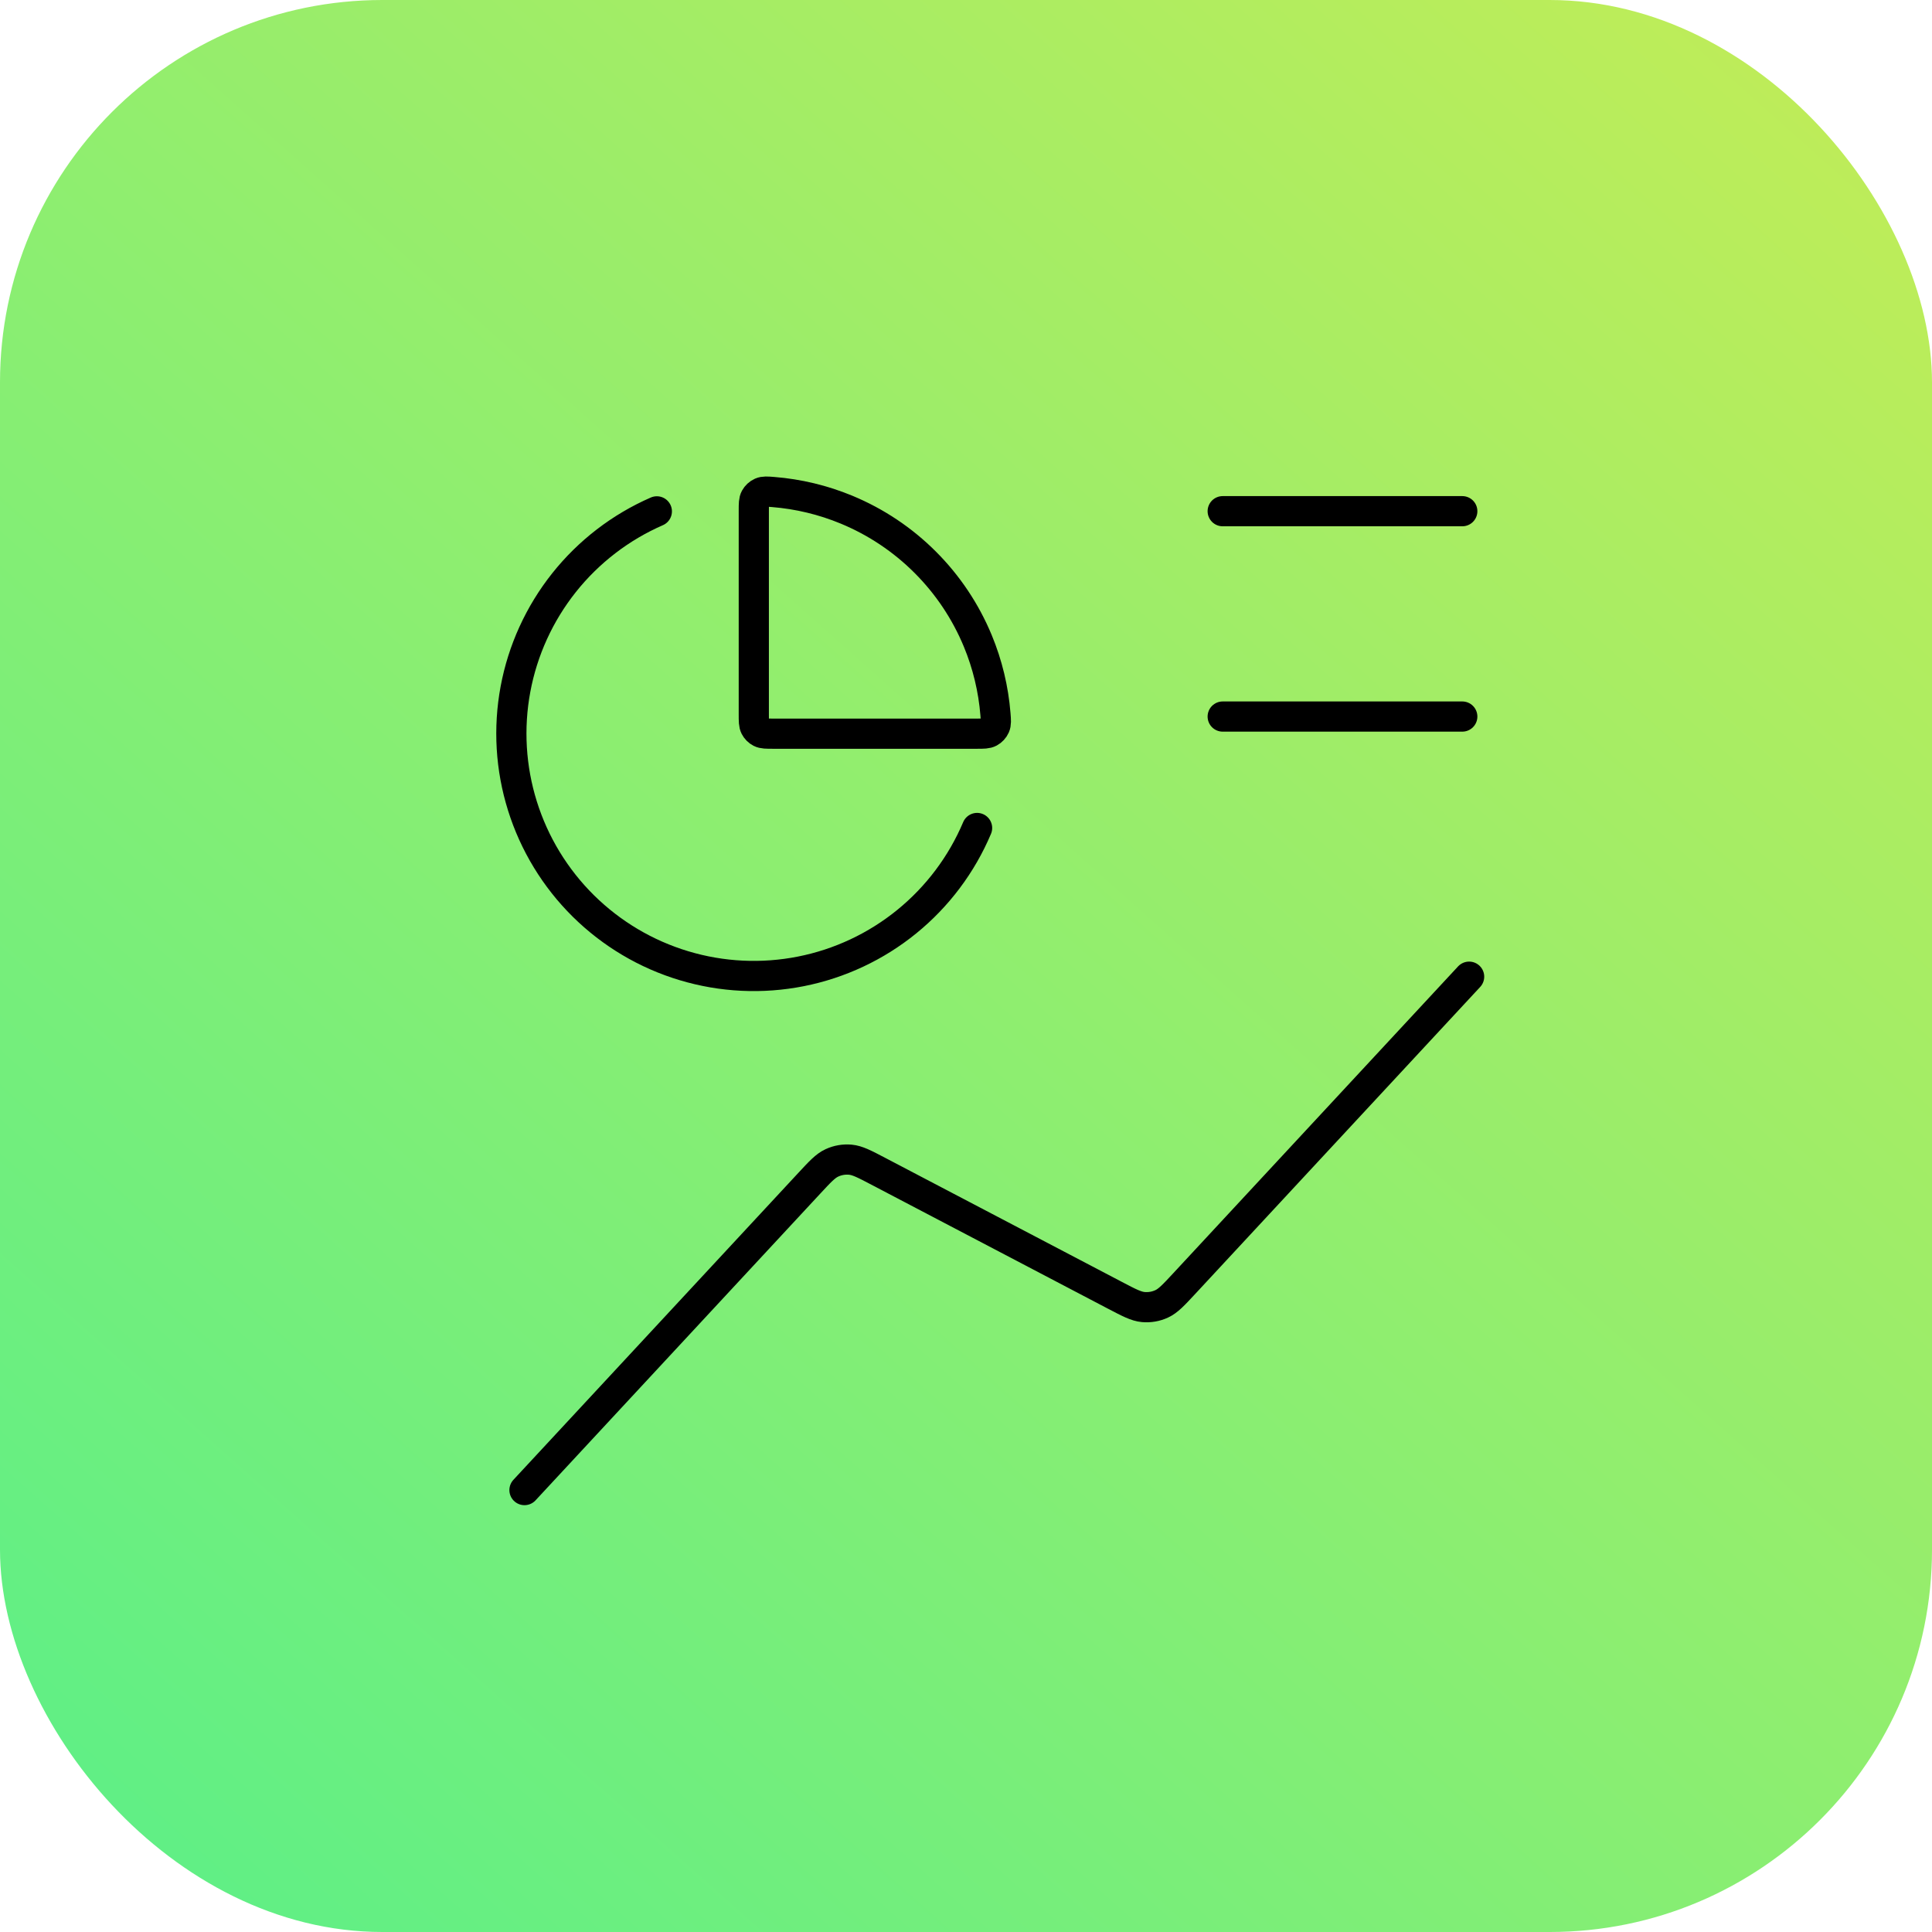 <svg width="96" height="96" viewBox="0 0 96 96" fill="none" xmlns="http://www.w3.org/2000/svg">
<rect width="96" height="96" rx="19" fill="url(#paint0_linear_88_1577)"/>
<path d="M73 48.531L58.85 63.774C58.314 64.351 58.046 64.64 57.722 64.789C57.437 64.921 57.122 64.975 56.81 64.947C56.455 64.915 56.107 64.732 55.411 64.368L43.65 58.204C42.954 57.839 42.606 57.657 42.252 57.624C41.939 57.596 41.624 57.65 41.339 57.782C41.015 57.931 40.747 58.22 40.211 58.798L26.061 74.041" stroke="black" stroke-width="1.5" stroke-linecap="round" stroke-linejoin="round"/>
<path d="M72.66 25.401H60.755" stroke="black" stroke-width="1.5" stroke-linecap="round" stroke-linejoin="round"/>
<path d="M72.66 35.605H60.755" stroke="black" stroke-width="1.5" stroke-linecap="round" stroke-linejoin="round"/>
<path d="M48.551 41.142C47.785 42.954 46.586 44.551 45.06 45.793C43.534 47.035 41.726 47.885 39.796 48.267C37.866 48.649 35.871 48.553 33.987 47.986C32.102 47.42 30.386 46.4 28.986 45.017C27.587 43.633 26.548 41.928 25.96 40.05C25.372 38.173 25.253 36.179 25.613 34.245C25.973 32.31 26.802 30.494 28.026 28.953C29.251 27.413 30.834 26.196 32.638 25.409M48.586 31.846C49.068 33.01 49.364 34.241 49.464 35.493C49.489 35.803 49.501 35.957 49.44 36.096C49.389 36.213 49.287 36.323 49.175 36.383C49.041 36.456 48.874 36.456 48.539 36.456H38.42C38.083 36.456 37.914 36.456 37.785 36.39C37.672 36.332 37.58 36.24 37.522 36.127C37.456 35.998 37.456 35.829 37.456 35.492V25.373C37.456 25.038 37.456 24.871 37.529 24.737C37.589 24.625 37.699 24.523 37.816 24.472C37.955 24.411 38.109 24.423 38.419 24.448C39.671 24.548 40.902 24.844 42.066 25.326C43.528 25.932 44.856 26.819 45.974 27.938C47.093 29.056 47.98 30.384 48.586 31.846Z" stroke="black" stroke-width="1.5" stroke-linecap="round" stroke-linejoin="round"/>
<defs>
<linearGradient id="paint0_linear_88_1577" x1="142" y1="-63.5" x2="-5.2154e-07" y2="96" gradientUnits="userSpaceOnUse">
<stop offset="0.056" stop-color="#F7EB3E"/>
<stop offset="1" stop-color="#5AEF88"/>
</linearGradient>
</defs>
</svg>
